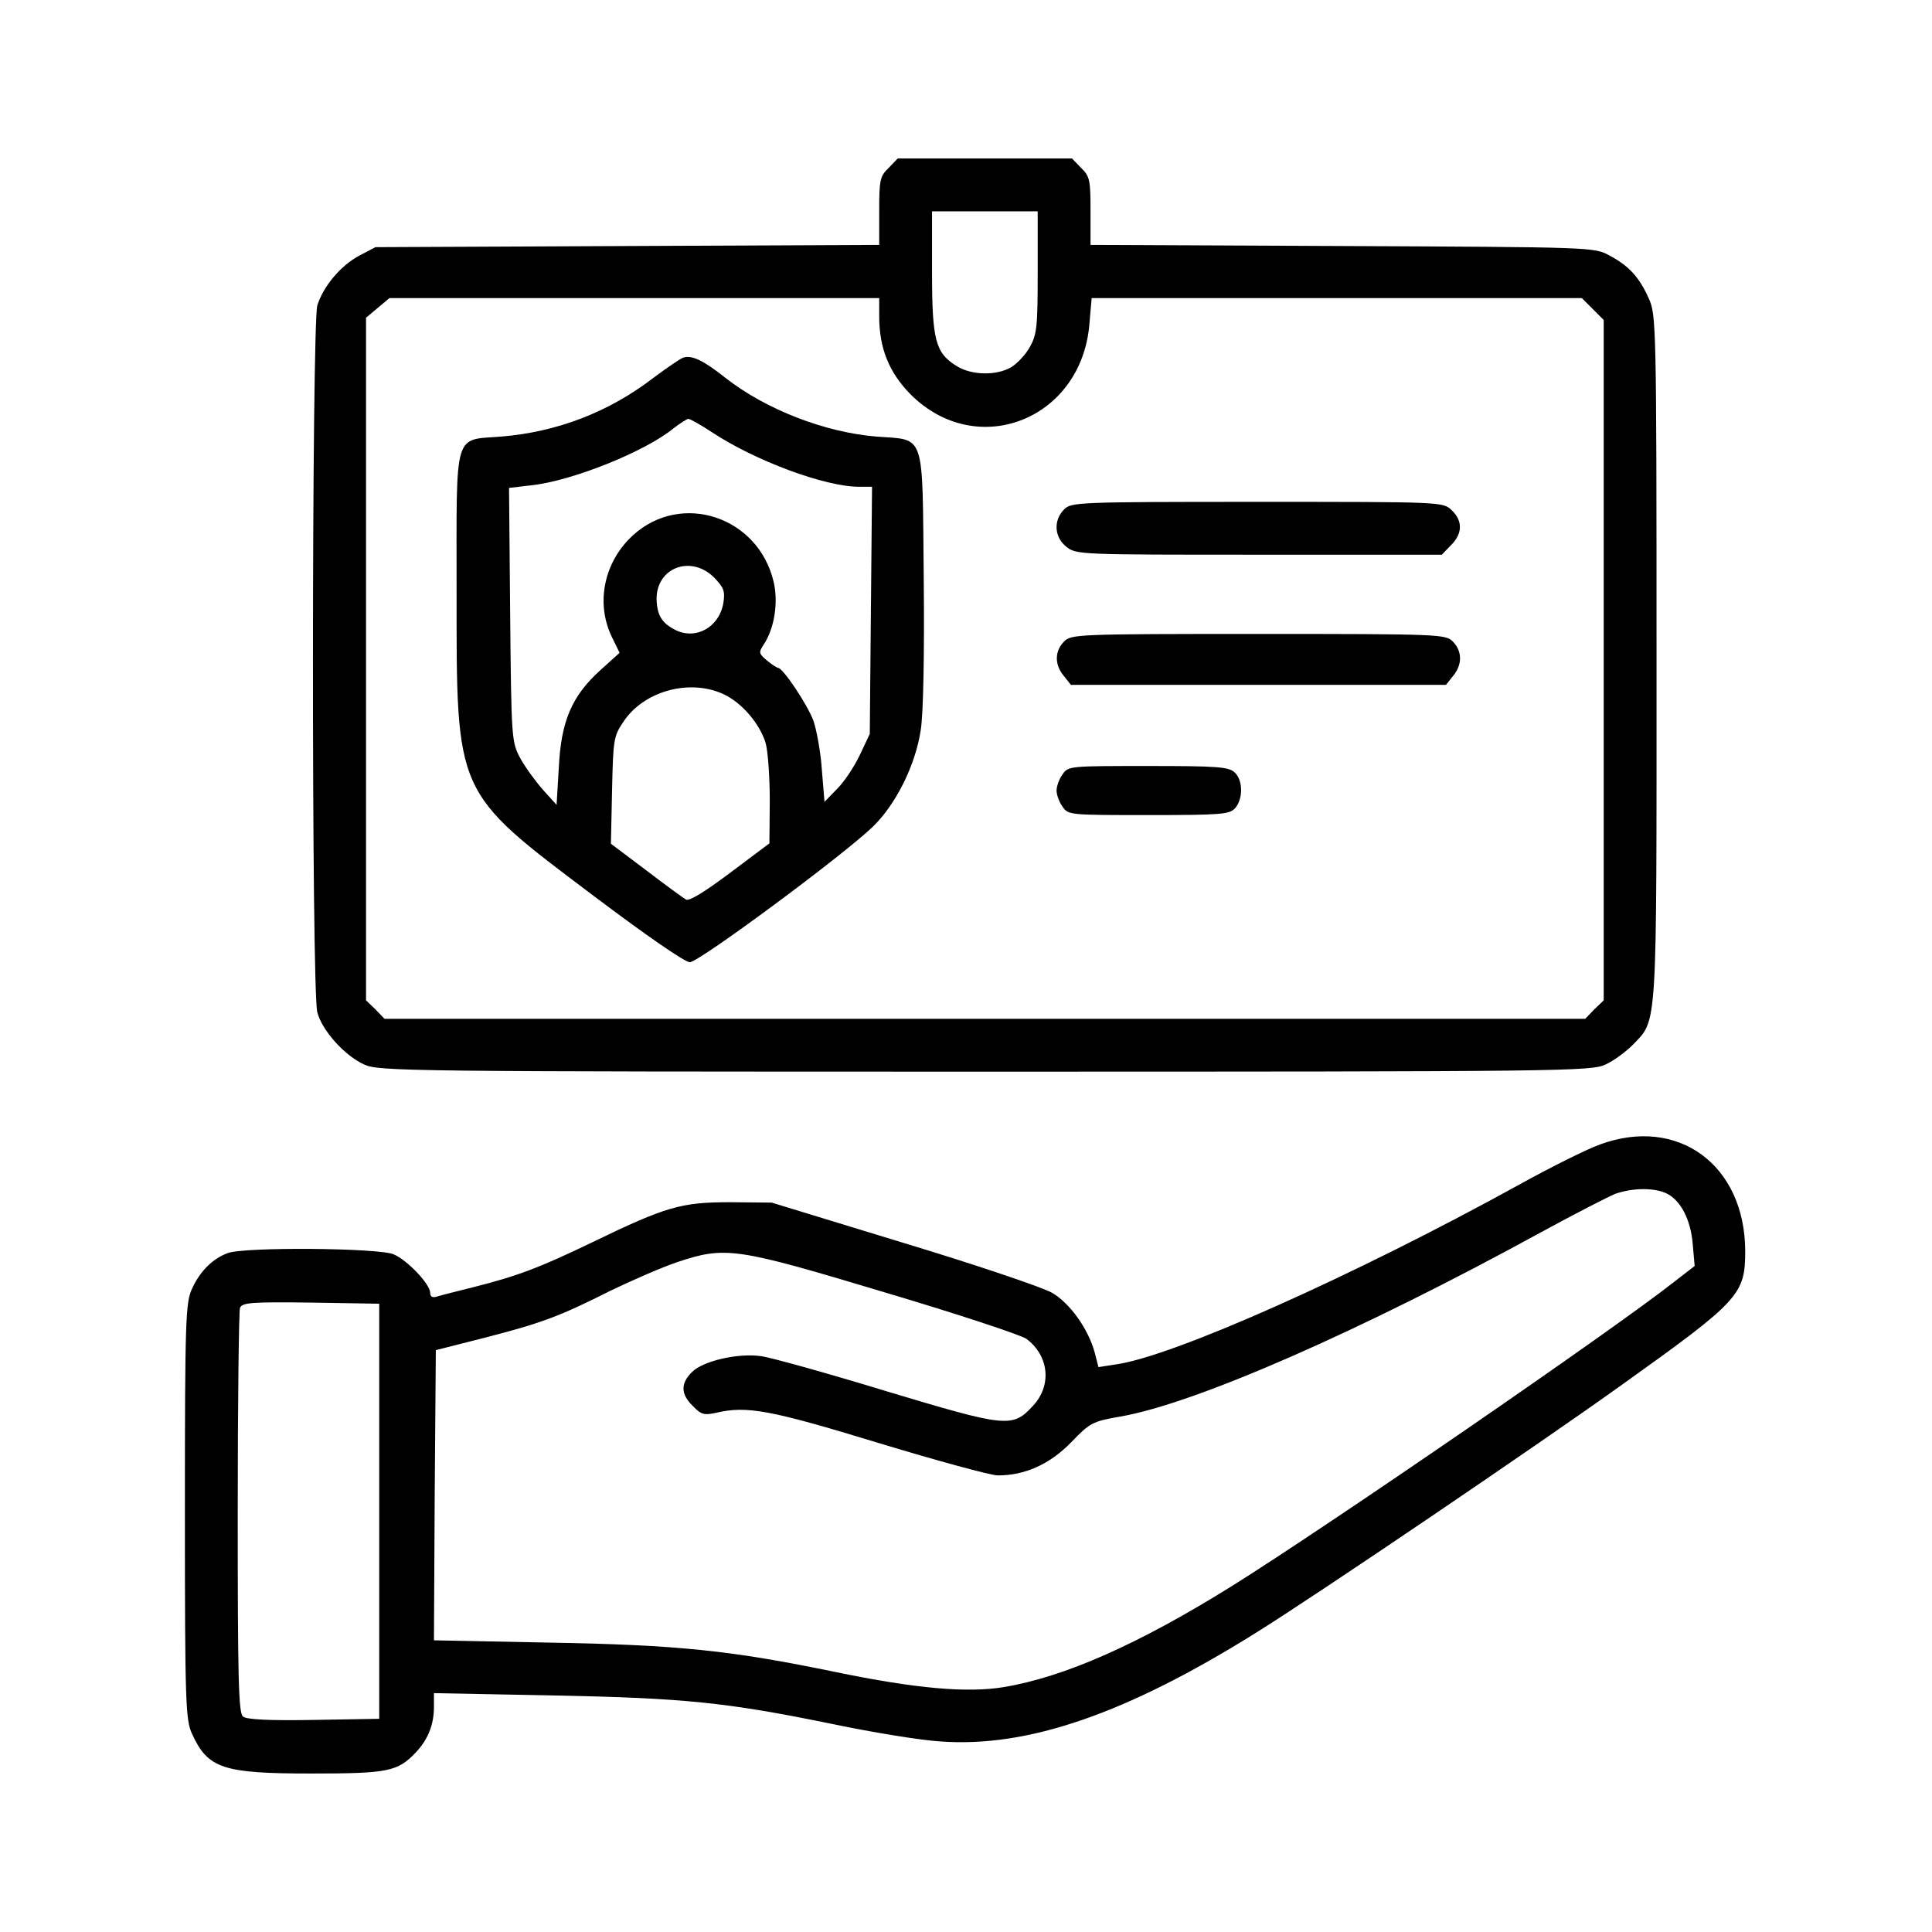 <?xml version="1.0" standalone="no"?>
<!DOCTYPE svg PUBLIC "-//W3C//DTD SVG 20010904//EN"
 "http://www.w3.org/TR/2001/REC-SVG-20010904/DTD/svg10.dtd">
<svg version="1.0" xmlns="http://www.w3.org/2000/svg"
 width="512pt" height="512pt" viewBox="0 0 512 512"
 preserveAspectRatio="xMidYMid meet">
<g transform="translate(0,512) scale(0.1,-0.1)"
fill="#000000" stroke="none">
<path d="M2355 4675 c-23 -22 -25 -32 -25 -114 l0 -90 -667 -3 -668 -3 -42
-22 c-51 -27 -96 -82 -112 -132 -15 -52 -16 -1819 0 -1874 13 -49 73 -115 124
-138 38 -18 114 -19 1645 -19 1542 0 1607 1 1645 19 22 10 54 34 72 52 66 69
63 27 63 1028 0 890 -1 907 -21 951 -25 56 -53 86 -104 113 -40 22 -46 22
-707 25 l-668 3 0 90 c0 82 -2 92 -25 114 l-24 25 -231 0 -231 0 -24 -25z
m395 -276 c0 -145 -2 -165 -21 -199 -11 -20 -34 -44 -49 -53 -39 -23 -105 -22
-145 3 -56 35 -65 68 -65 249 l0 161 140 0 140 0 0 -161z m-420 -117 c0 -85
26 -149 83 -207 176 -176 453 -67 474 186 l6 69 649 0 650 0 29 -29 29 -29 0
-902 0 -901 -25 -24 -24 -25 -1591 0 -1591 0 -24 25 -25 24 0 905 0 904 31 26
31 26 649 0 649 0 0 -48z"/>
<path d="M1810 4172 c-8 -3 -43 -27 -78 -53 -118 -91 -256 -144 -404 -156
-127 -10 -118 20 -118 -406 0 -547 -7 -532 363 -811 138 -104 242 -176 255
-176 24 0 405 282 485 359 61 59 113 163 127 256 7 42 10 205 8 403 -4 392 6
365 -125 375 -137 11 -294 72 -401 156 -58 46 -89 61 -112 53z m76 -197 c115
-76 300 -145 391 -145 l34 0 -3 -327 -3 -328 -26 -55 c-14 -30 -41 -71 -60
-90 l-34 -35 -7 85 c-3 47 -14 105 -22 129 -15 42 -81 141 -94 141 -4 1 -17 9
-30 20 -21 18 -22 21 -8 42 29 44 39 113 26 167 -41 172 -244 239 -372 123
-77 -70 -100 -179 -57 -269 l21 -43 -51 -46 c-75 -68 -104 -134 -110 -257 l-6
-100 -37 41 c-20 23 -47 60 -60 84 -22 42 -23 51 -26 379 l-3 336 60 7 c109
12 302 90 376 151 17 13 34 24 39 25 5 0 33 -16 62 -35z m6 -385 c26 -27 30
-36 25 -68 -11 -65 -75 -100 -130 -70 -34 18 -46 39 -47 81 0 83 91 117 152
57z m24 -309 c49 -22 97 -78 113 -130 6 -21 11 -90 11 -152 l-1 -114 -104 -78
c-68 -51 -109 -76 -117 -71 -7 4 -55 39 -106 78 l-93 70 3 141 c3 134 4 144
30 182 53 81 174 115 264 74z"/>
<path d="M2820 3770 c-29 -29 -26 -74 6 -99 26 -21 36 -21 511 -21 l484 0 24
25 c31 30 32 65 2 93 -23 22 -24 22 -515 22 -479 0 -493 -1 -512 -20z"/>
<path d="M2820 3420 c-25 -25 -26 -61 -1 -91 l19 -24 497 0 497 0 19 24 c25
30 24 66 -1 91 -19 19 -33 20 -515 20 -482 0 -496 -1 -515 -20z"/>
<path d="M2816 3068 c-9 -12 -16 -32 -16 -43 0 -11 7 -31 16 -43 15 -22 19
-22 228 -22 194 0 214 2 229 18 22 25 21 75 -1 95 -16 15 -47 17 -230 17 -207
0 -211 0 -226 -22z"/>
<path d="M4240 2087 c-36 -13 -132 -61 -215 -107 -439 -242 -919 -456 -1069
-476 l-45 -7 -10 39 c-17 62 -65 130 -113 158 -24 14 -201 74 -393 132 l-350
107 -110 1 c-129 0 -169 -11 -365 -106 -141 -68 -200 -90 -315 -119 -44 -11
-88 -22 -97 -25 -12 -4 -18 0 -18 10 0 23 -61 87 -97 102 -40 17 -397 20 -440
3 -40 -15 -73 -48 -94 -94 -17 -37 -19 -76 -19 -590 0 -513 2 -553 19 -590 42
-92 82 -105 316 -105 203 0 229 5 277 56 33 35 48 74 48 121 l0 36 313 -6
c351 -7 461 -18 744 -76 105 -22 234 -43 285 -46 231 -17 493 73 838 289 159
99 749 499 968 656 312 223 327 239 327 355 -1 228 -178 358 -385 282z m175
-129 c38 -17 66 -70 71 -136 l5 -57 -53 -41 c-162 -128 -922 -650 -1173 -807
-247 -154 -443 -241 -605 -268 -97 -16 -233 -4 -446 40 -276 57 -415 72 -762
78 l-302 6 2 384 3 385 130 33 c151 39 197 56 334 125 56 27 134 61 175 75
129 43 155 39 551 -80 192 -57 361 -113 375 -123 60 -45 68 -123 18 -177 -55
-60 -69 -58 -392 39 -157 48 -305 89 -329 92 -61 9 -155 -13 -183 -42 -31 -30
-30 -59 2 -90 22 -23 30 -25 62 -18 81 19 142 8 430 -80 155 -47 298 -86 316
-86 72 0 137 29 194 87 51 53 57 56 131 69 198 34 638 227 1116 489 88 48 176
93 195 101 45 16 102 17 135 2z m-3410 -843 l0 -550 -174 -3 c-119 -2 -178 1
-187 9 -12 9 -14 102 -14 539 0 291 3 536 6 544 6 14 29 16 188 14 l181 -3 0
-550z"/>
</g>
</svg>
